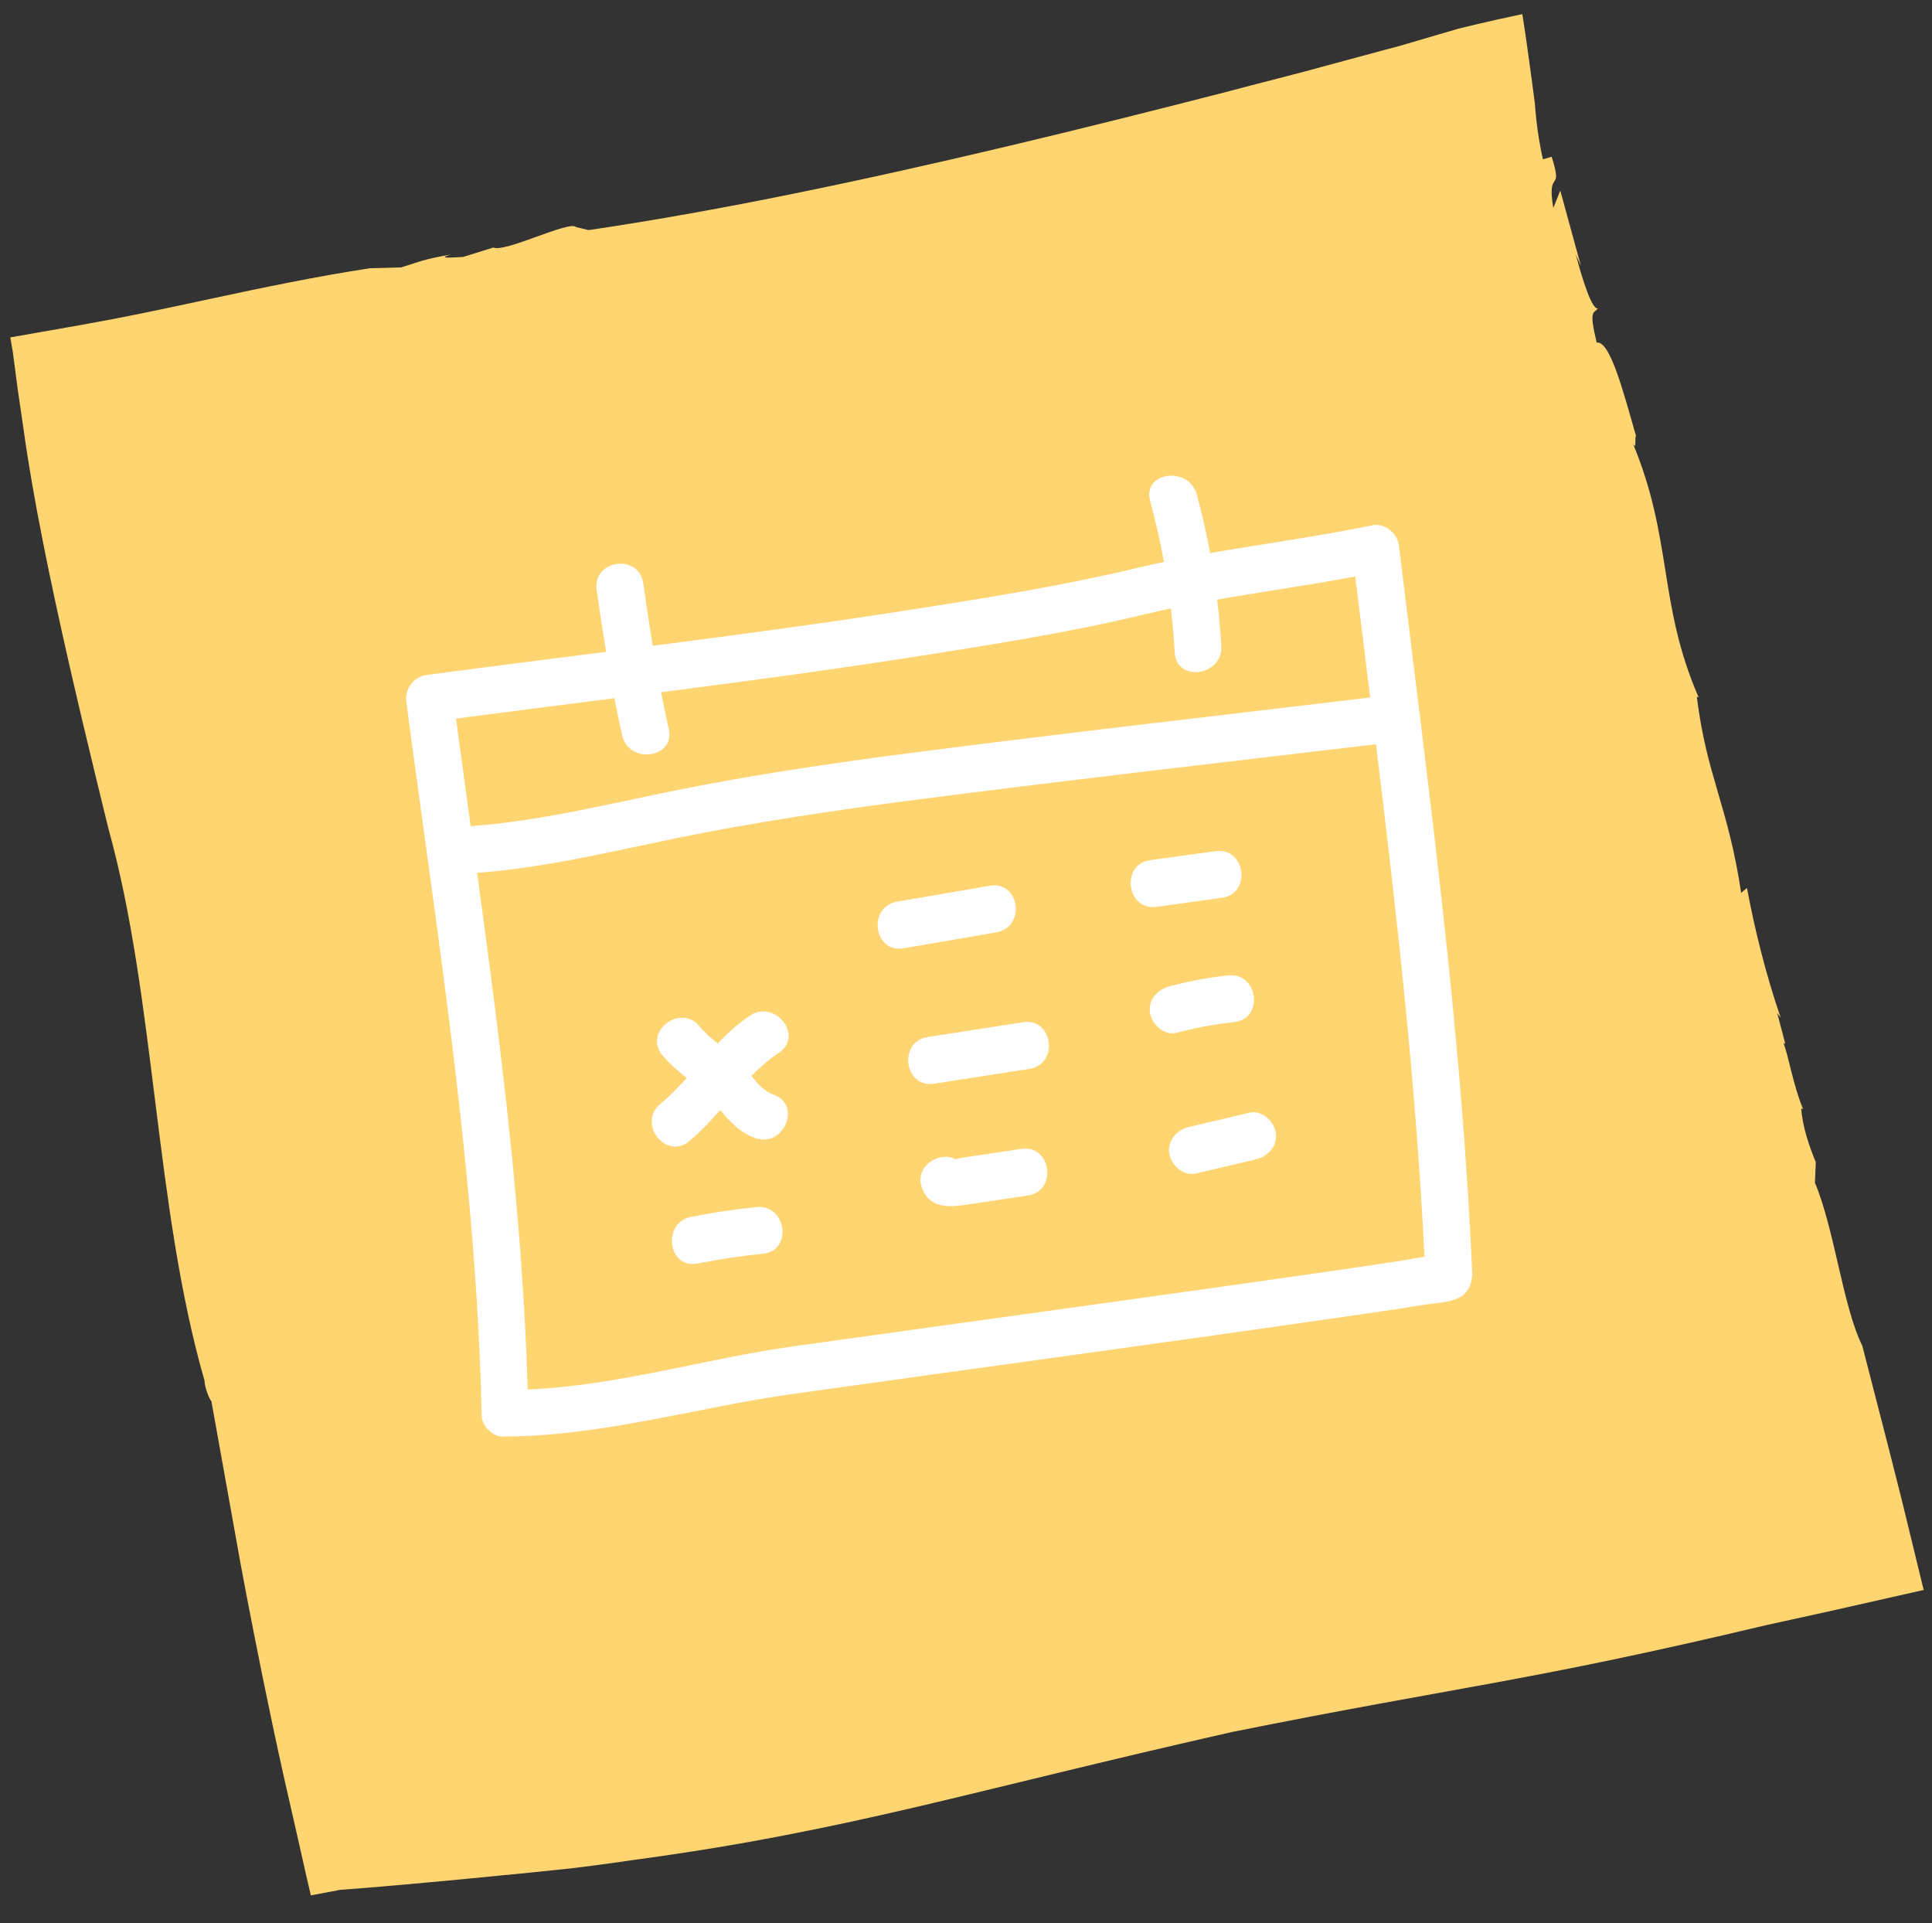 <svg xmlns="http://www.w3.org/2000/svg" xmlns:xlink="http://www.w3.org/1999/xlink" xmlns:serif="http://www.serif.com/" width="100%" height="100%" viewBox="0 0 637 634" xml:space="preserve" style="fill-rule:evenodd;clip-rule:evenodd;stroke-linejoin:round;stroke-miterlimit:2;"><rect x="0" y="0" width="637" height="634" fill="#333333" stroke="none"/> <g id="ArtBoard1" transform="matrix(1.182,0,0,1.17,0,0)"> <rect x="0" y="0" width="538.232" height="541.665" style="fill:none;"></rect> <g transform="matrix(-0.605,-2.81,3.443,-0.757,-31.95,654.537)"> <path d="M186.009,43.008C184.845,42.929 183.617,42.846 182.335,42.759C181.112,42.691 179.837,42.621 178.516,42.548C176.832,42.44 175.028,42.355 173.144,42.29C169.374,42.159 165.275,42.104 161.146,42.097C152.889,42.083 144.508,42.259 138.38,42.389C121.145,43.183 101.195,39.582 83.545,40.536C82.974,40.411 81.485,40.629 81.495,40.721L65.371,40.245C65.371,40.245 60.484,40.116 54.081,40.045C50.878,40.01 47.297,39.989 43.757,40.007C41.804,40.022 39.862,40.038 37.989,40.053C36.656,40.061 35.348,40.069 34.075,40.077C33.455,40.084 32.842,40.091 32.241,40.098L32.128,40.1C32.111,40.101 32.089,40.098 32.075,40.103L32.073,40.163L32.064,40.404L32.046,40.883C32.036,41.199 32.025,41.512 32.014,41.822C32.008,42.035 32.002,42.239 31.997,42.449C31.155,47.11 29.527,58.419 29.246,60.634C28.931,63.291 28.754,65.54 28.754,65.54C27.853,74.508 27.795,81.318 27.922,88.551C28.068,95.783 28.412,103.437 28.522,114.102C28.145,132.846 27.158,137.817 27.621,157.249C27.625,158.886 27.627,160.538 27.631,162.207C27.656,164.777 27.68,167.373 27.706,170C30.749,169.939 33.808,169.878 36.871,169.817C38.752,169.765 40.634,169.713 42.508,169.662C45.846,169.559 49.152,169.458 52.351,169.36C56.549,168.516 63.999,169.172 68.97,168.439L70.908,168.851C72.622,168.601 74.633,168.418 76.363,168.63L76.256,168.76C78.815,168.384 81.71,168.539 82.982,168.351L82.877,168.481L85.992,168.375L85.46,168.567C89.926,168.142 94.534,168.042 98.597,168.138L98.252,167.608C106.945,168.064 110.103,166.9 117.953,167.477L117.848,167.608C127.729,166.024 133.525,168.297 143.715,166.766C142.443,166.958 144.266,167.031 144.164,167.163C148.865,166.918 153.888,166.744 153.94,165.688C157.369,165.631 156.738,165.959 157.193,166.356C157.164,165.895 160.139,165.642 162.813,165.558L161.585,165.761L169.254,165.431L167.728,164.596C171.8,164.751 168.784,165.634 172.677,165.331L172.609,164.611C174.018,164.608 175.282,164.667 176.473,164.765C177.068,164.814 177.645,164.873 178.212,164.937C179.066,164.994 179.908,165.05 180.748,165.106C182.495,165.219 184.358,165.339 186.442,165.439L186.836,165.458L186.936,165.462L186.937,165.386L186.938,165.231C186.939,165.023 186.941,164.813 186.942,164.602C186.942,164.166 186.941,163.724 186.941,163.272C186.935,162.354 186.915,161.368 186.88,160.302C186.781,159.168 186.681,158.031 186.581,156.891L186.504,156.034C186.479,155.752 186.446,155.424 186.444,155.292L186.385,154.219C186.297,152.789 186.209,151.353 186.121,149.912C185.909,147.038 185.833,144.105 185.656,141.188C185.387,135.335 185.155,129.433 185.021,123.572C184.753,111.85 184.821,100.297 185.72,89.605L186.277,88.675C187.066,88.287 185.284,82.734 186.037,81.938L185.764,79.436C185.924,78.74 186.12,77.269 186.255,78.516C186.359,76.213 186.232,76.153 186.054,74.485L186.626,72.031C186.962,67.642 187.001,63.561 187.017,59.432C187.029,57.369 187.028,55.292 187.069,53.162C187.083,52.596 187.097,52.026 187.109,51.453C187.145,50.545 187.18,49.63 187.216,48.707C187.309,46.861 187.403,44.982 187.5,43.059C187.022,43.042 186.518,43.025 186.009,43.008Z" style="fill:rgb(255,213,113);fill-rule:nonzero;"></path> </g> <g> <g transform="matrix(2.335,-0.326,0.323,2.36,-2108.34,-293.173)"> <path d="M1013.12,414.669C1009.34,414.729 1005.56,414.748 1001.78,414.768C991.346,414.823 980.913,414.83 970.481,414.837C960.438,414.845 950.396,414.841 940.353,414.857C929.755,414.875 919.006,416.637 908.48,415.607C910.686,395.227 910.894,374.747 910.919,354.267C918.768,354.762 926.53,353.979 934.381,353.462C944.209,352.815 954.062,352.724 963.906,352.813C982.062,352.977 1000.22,353.415 1018.37,353.753C1018.05,374.048 1017.55,394.346 1015.75,414.588C1014.87,414.593 1013.99,414.656 1013.12,414.669ZM930.15,340.503C930.453,344.047 936.024,344.08 935.719,340.503C935.593,339.032 935.491,337.559 935.409,336.086C945.768,336.179 956.126,336.219 966.474,336.026C975.407,335.86 984.439,335.681 993.334,334.792C994.399,334.686 995.465,334.601 996.528,334.525C996.491,336.263 996.407,338.002 996.264,339.746C995.972,343.318 1001.54,343.298 1001.83,339.746C1001.98,337.907 1002.07,336.072 1002.1,334.239C1007.62,334.042 1013.12,334.038 1018.66,333.769C1018.59,338.574 1018.52,343.38 1018.45,348.187C1000.27,347.848 982.089,347.409 963.906,347.245C954.426,347.159 944.938,347.238 935.473,347.826C927.259,348.336 919.136,349.215 910.923,348.697C910.925,344.417 910.929,340.136 910.947,335.857C917.242,335.899 923.54,335.969 929.839,336.033C929.921,337.524 930.022,339.014 930.15,340.503ZM1017.5,414.496C1017.91,414.285 1017.88,414.389 1017.5,414.496ZM1024.28,330.827C1024.3,329.396 1022.98,327.942 1021.49,328.043C1014.96,328.486 1008.5,328.442 1002.03,328.676C1001.92,326.314 1001.71,323.953 1001.41,321.59C1000.96,318.085 995.381,318.041 995.84,321.59C996.157,324.049 996.363,326.506 996.47,328.964C995.425,329.038 994.38,329.12 993.334,329.224C984.439,330.106 975.407,330.297 966.474,330.458C956.054,330.646 945.622,330.605 935.191,330.512C935.126,328.021 935.093,325.527 935.089,323.031C935.084,319.449 929.516,319.442 929.521,323.031C929.524,325.51 929.558,327.986 929.622,330.46C922.471,330.388 915.321,330.306 908.176,330.27C906.664,330.263 905.4,331.552 905.392,333.054C905.216,361.398 905.931,389.811 902.652,418.022C902.528,419.094 903.599,420.554 904.696,420.707C916.294,422.324 927.851,420.448 939.5,420.427C950.225,420.408 960.95,420.413 971.675,420.405C982.626,420.397 993.577,420.391 1004.53,420.32C1008.02,420.298 1011.52,420.286 1015.01,420.205C1016.36,420.173 1018.51,420.446 1019.7,419.665C1020.34,419.247 1020.7,418.698 1020.86,418.115C1020.97,417.854 1021.05,417.577 1021.08,417.26C1023.8,388.51 1023.8,359.641 1024.28,330.827Z" style="fill:white;fill-rule:nonzero;"></path> </g> <g transform="matrix(2.335,-0.326,0.323,2.36,-2108.34,-293.173)"> <path d="M970.823,369.646C974.397,369.529 974.413,363.959 970.823,364.078C967.109,364.2 963.395,364.321 959.681,364.443C956.106,364.561 956.09,370.13 959.681,370.012C963.395,369.89 967.109,369.768 970.823,369.646Z" style="fill:white;fill-rule:nonzero;"></path> </g> <g transform="matrix(2.335,-0.326,0.323,2.36,-2108.34,-293.173)"> <path d="M997.826,363.68L990.03,363.68C986.447,363.68 986.441,369.249 990.03,369.249L997.826,369.249C1001.41,369.249 1001.42,363.68 997.826,363.68Z" style="fill:white;fill-rule:nonzero;"></path> </g> <g transform="matrix(2.335,-0.326,0.323,2.36,-2108.34,-293.173)"> <path d="M972.489,380.603C968.685,380.668 964.881,380.734 961.077,380.8C957.498,380.862 957.486,386.431 961.077,386.369C964.881,386.303 968.685,386.237 972.489,386.171C976.068,386.109 976.079,380.541 972.489,380.603Z" style="fill:white;fill-rule:nonzero;"></path> </g> <g transform="matrix(2.335,-0.326,0.323,2.36,-2108.34,-293.173)"> <path d="M990.314,384.331C992.627,384.05 994.94,383.942 997.269,384.005C1000.85,384.102 1000.85,378.534 997.269,378.437C994.94,378.374 992.627,378.482 990.314,378.762C988.822,378.943 987.53,379.913 987.53,381.546C987.53,382.911 988.812,384.513 990.314,384.331Z" style="fill:white;fill-rule:nonzero;"></path> </g> <g transform="matrix(2.335,-0.326,0.323,2.36,-2108.34,-293.173)"> <path d="M938.244,397.949C935.64,397.854 933.04,397.882 930.438,398.034C926.877,398.243 926.853,403.813 930.438,403.603C933.04,403.45 935.64,403.422 938.244,403.518C941.827,403.649 941.822,398.081 938.244,397.949Z" style="fill:white;fill-rule:nonzero;"></path> </g> <g transform="matrix(2.335,-0.326,0.323,2.36,-2108.34,-293.173)"> <path d="M970.245,395.419C968.774,395.435 967.304,395.451 965.833,395.467C965.098,395.475 964.361,395.482 963.626,395.491C963.493,395.492 962.754,395.505 962.366,395.561C960.556,394.277 957.27,395.765 957.996,398.544C958.618,400.927 960.814,401.089 962.891,401.067C965.343,401.041 967.794,401.014 970.245,400.987C973.826,400.949 973.836,395.38 970.245,395.419Z" style="fill:white;fill-rule:nonzero;"></path> </g> <g transform="matrix(2.335,-0.326,0.323,2.36,-2108.34,-293.173)"> <path d="M997.549,394.875C995.131,395.104 992.713,395.333 990.296,395.562C988.799,395.703 987.512,396.74 987.512,398.346C987.512,399.742 988.79,401.272 990.296,401.129C992.713,400.901 995.131,400.672 997.549,400.444C999.046,400.302 1000.33,399.266 1000.33,397.66C1000.33,396.264 999.055,394.733 997.549,394.875Z" style="fill:white;fill-rule:nonzero;"></path> </g> <g transform="matrix(2.335,-0.326,0.323,2.36,-2108.34,-293.173)"> <path d="M940.582,375.415C939.045,376.156 937.674,377.119 936.361,378.159C935.685,377.43 935.031,376.684 934.502,375.837C932.604,372.808 927.784,375.599 929.693,378.648C930.397,379.772 931.272,380.74 932.158,381.696C931.036,382.636 929.886,383.542 928.639,384.321C925.605,386.215 928.397,391.034 931.449,389.129C932.918,388.212 934.258,387.12 935.573,385.997C936.553,387.514 937.501,388.959 939.25,389.851C942.437,391.475 945.258,386.672 942.061,385.042C941.062,384.534 940.399,383.525 939.782,382.497C940.915,381.639 942.096,380.849 943.392,380.223C946.618,378.665 943.798,373.861 940.582,375.415Z" style="fill:white;fill-rule:nonzero;"></path> </g> </g> </g> </svg>